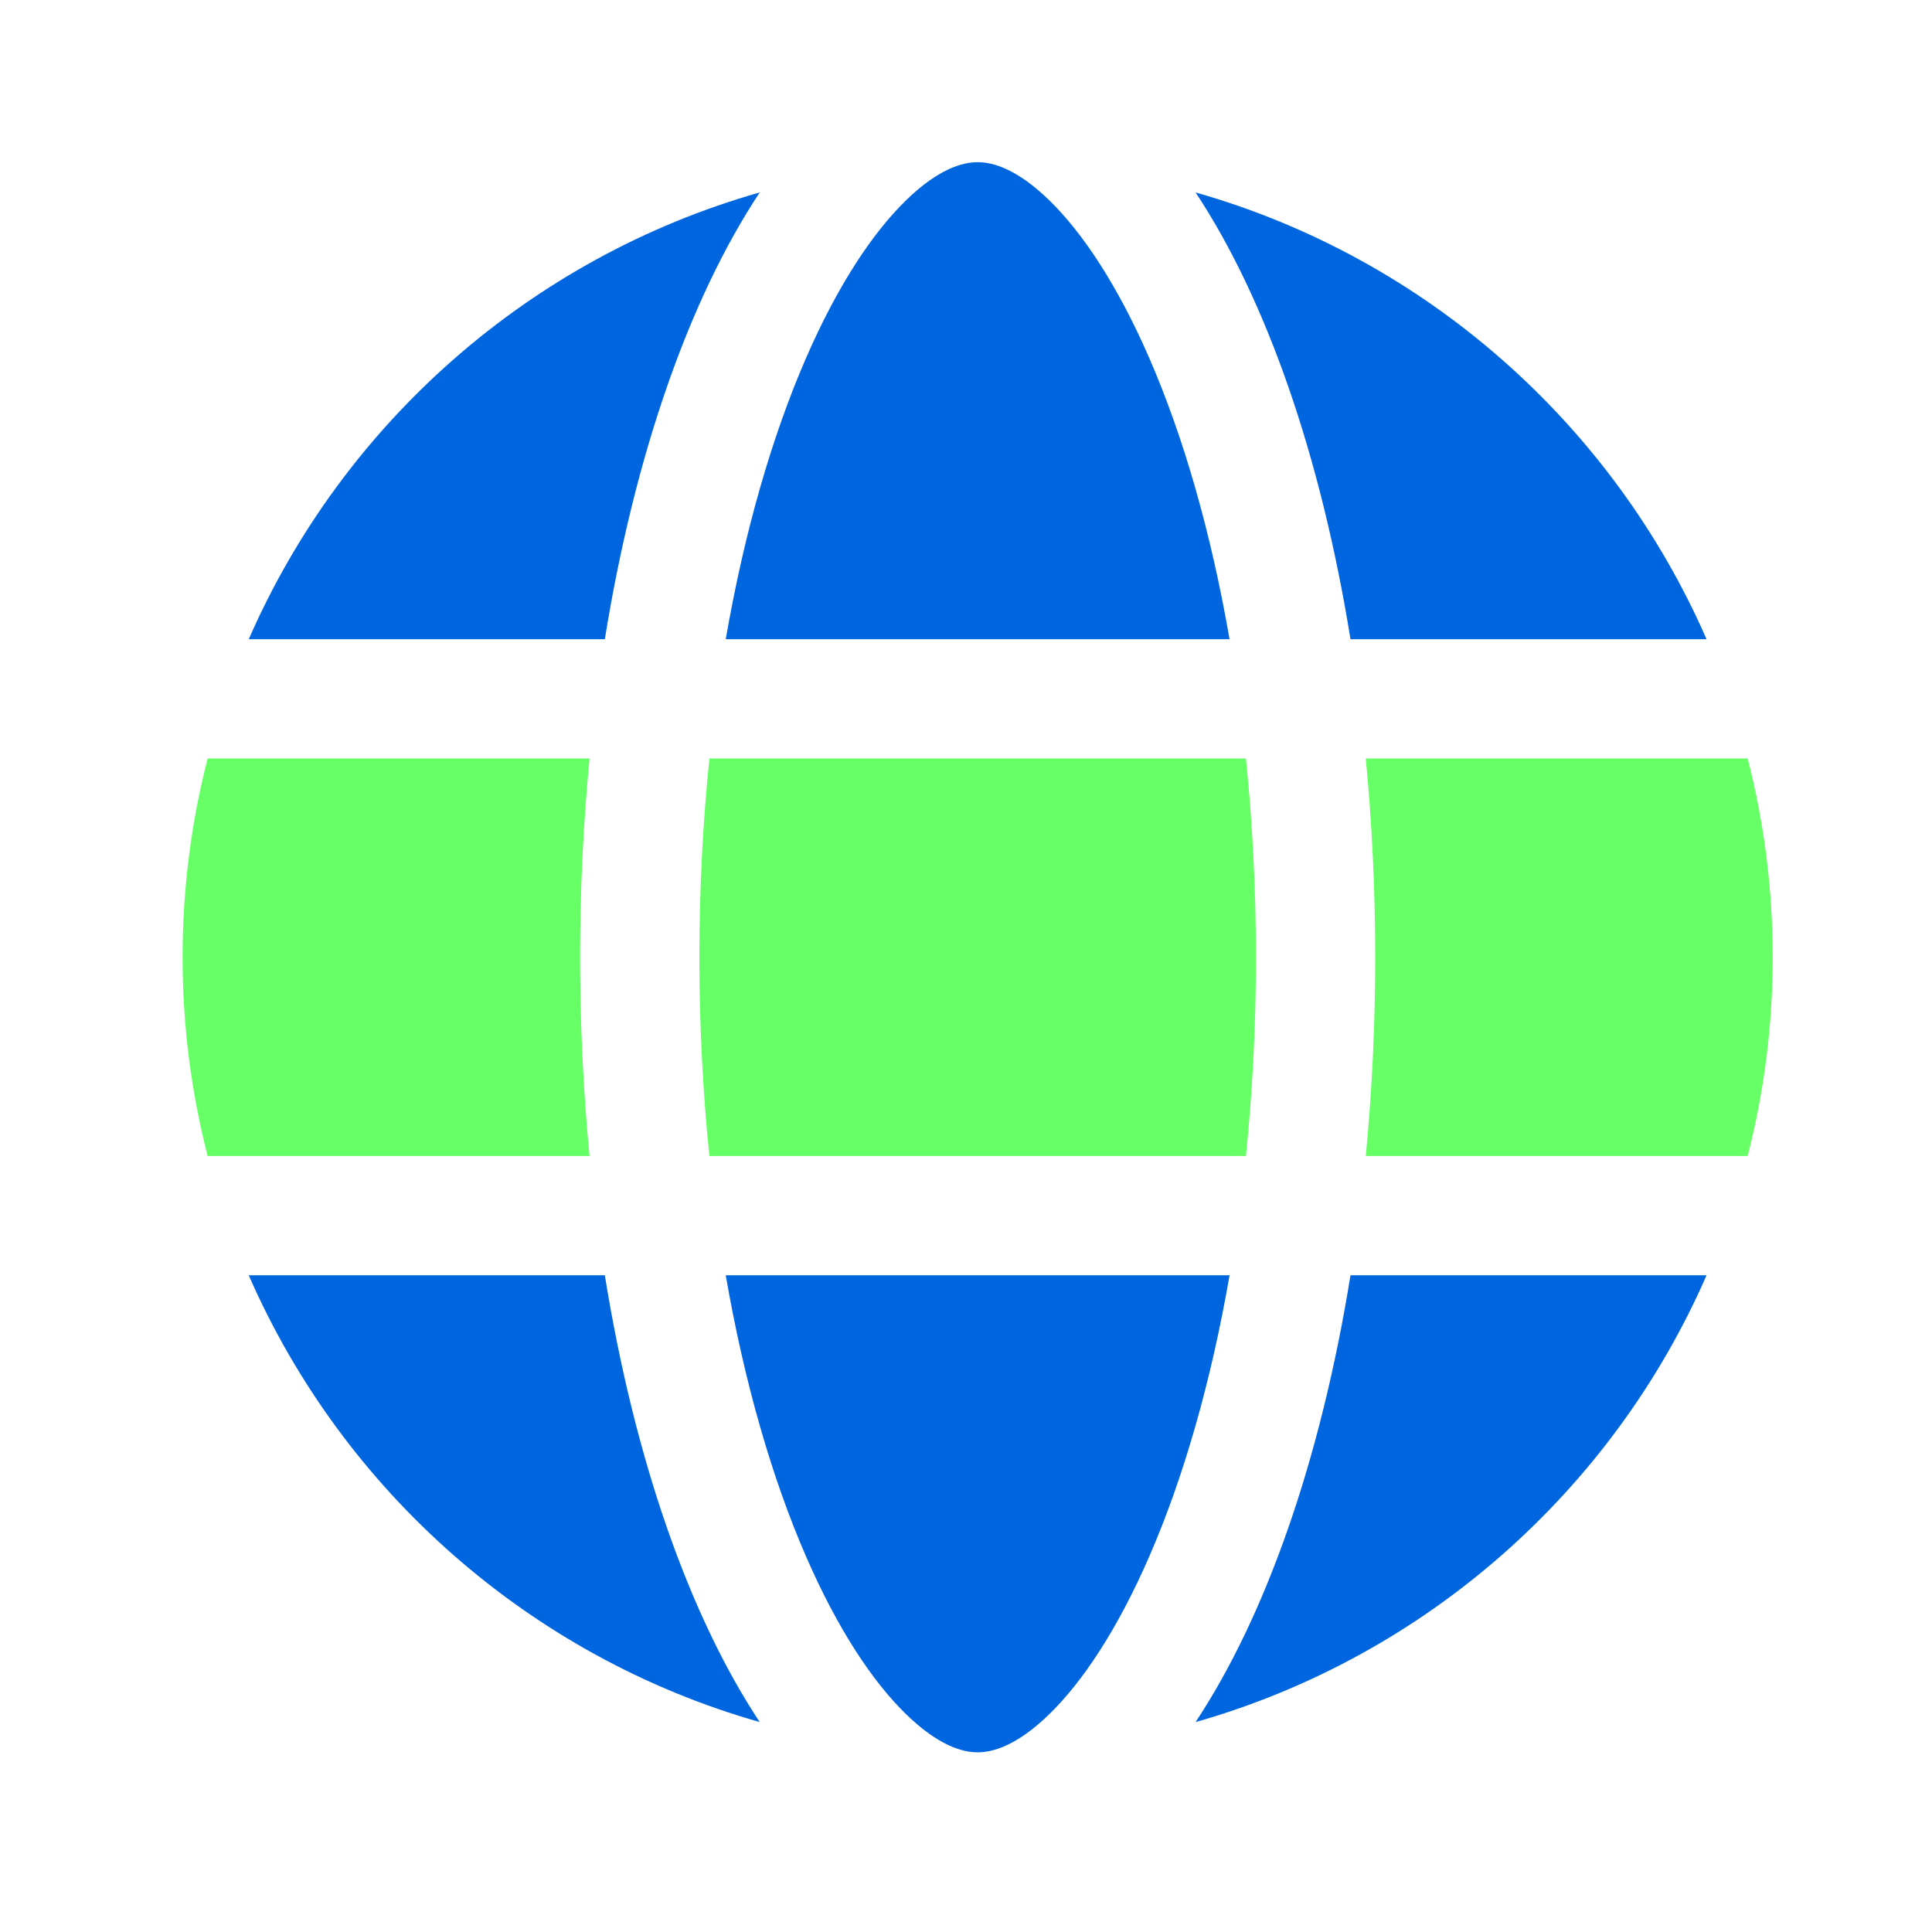 <svg width="81" height="81" viewBox="0 0 81 81" fill="none" xmlns="http://www.w3.org/2000/svg">
<path d="M51.55 26.8C50.765 22.271 49.602 18.271 48.188 15.021C46.843 11.928 45.371 9.74 43.99 8.396C42.632 7.075 41.625 6.8 40.989 6.8C40.353 6.8 39.346 7.075 37.988 8.396C36.606 9.74 35.134 11.928 33.789 15.021C32.376 18.271 31.212 22.271 30.427 26.8H51.55Z" fill="#0066E0"/>
<path d="M10.429 53.467C14.38 62.511 22.229 69.462 31.852 72.199C28.902 67.744 26.604 61.193 25.358 53.467H10.429Z" fill="#0066E0"/>
<path d="M51.55 53.467C50.765 57.995 49.602 61.995 48.188 65.245C46.843 68.339 45.371 70.527 43.99 71.87C42.632 73.191 41.625 73.467 40.989 73.467C40.353 73.467 39.346 73.191 37.988 71.87C36.606 70.527 35.134 68.339 33.789 65.245C32.376 61.995 31.212 57.995 30.427 53.467H51.55Z" fill="#0066E0"/>
<path d="M56.62 53.467C55.373 61.193 53.075 67.744 50.125 72.199C59.748 69.462 67.597 62.511 71.548 53.467H56.62Z" fill="#0066E0"/>
<path d="M25.358 26.8C26.604 19.074 28.902 12.523 31.852 8.068C22.229 10.804 14.38 17.756 10.429 26.8H25.358Z" fill="#0066E0"/>
<path d="M50.125 8.068C53.075 12.523 55.373 19.074 56.62 26.8H71.548C67.597 17.756 59.748 10.804 50.125 8.068Z" fill="#0066E0"/>
<path d="M29.742 48.467H52.236C52.509 45.811 52.656 43.021 52.656 40.133C52.656 37.245 52.509 34.456 52.236 31.8H29.742C29.469 34.456 29.322 37.245 29.322 40.133C29.322 43.021 29.469 45.811 29.742 48.467Z" fill="#66FF66"/>
<path d="M24.717 31.8C24.459 34.483 24.322 37.271 24.322 40.133C24.322 42.995 24.459 45.784 24.717 48.467H8.706C8.02 45.803 7.655 43.011 7.655 40.133C7.655 37.256 8.02 34.463 8.706 31.8H24.717Z" fill="#66FF66"/>
<path d="M57.261 31.8H73.272C73.957 34.463 74.322 37.256 74.322 40.133C74.322 43.011 73.957 45.803 73.272 48.467H57.261C57.519 45.784 57.656 42.995 57.656 40.133C57.656 37.271 57.519 34.483 57.261 31.8Z" fill="#66FF66"/>
</svg>
